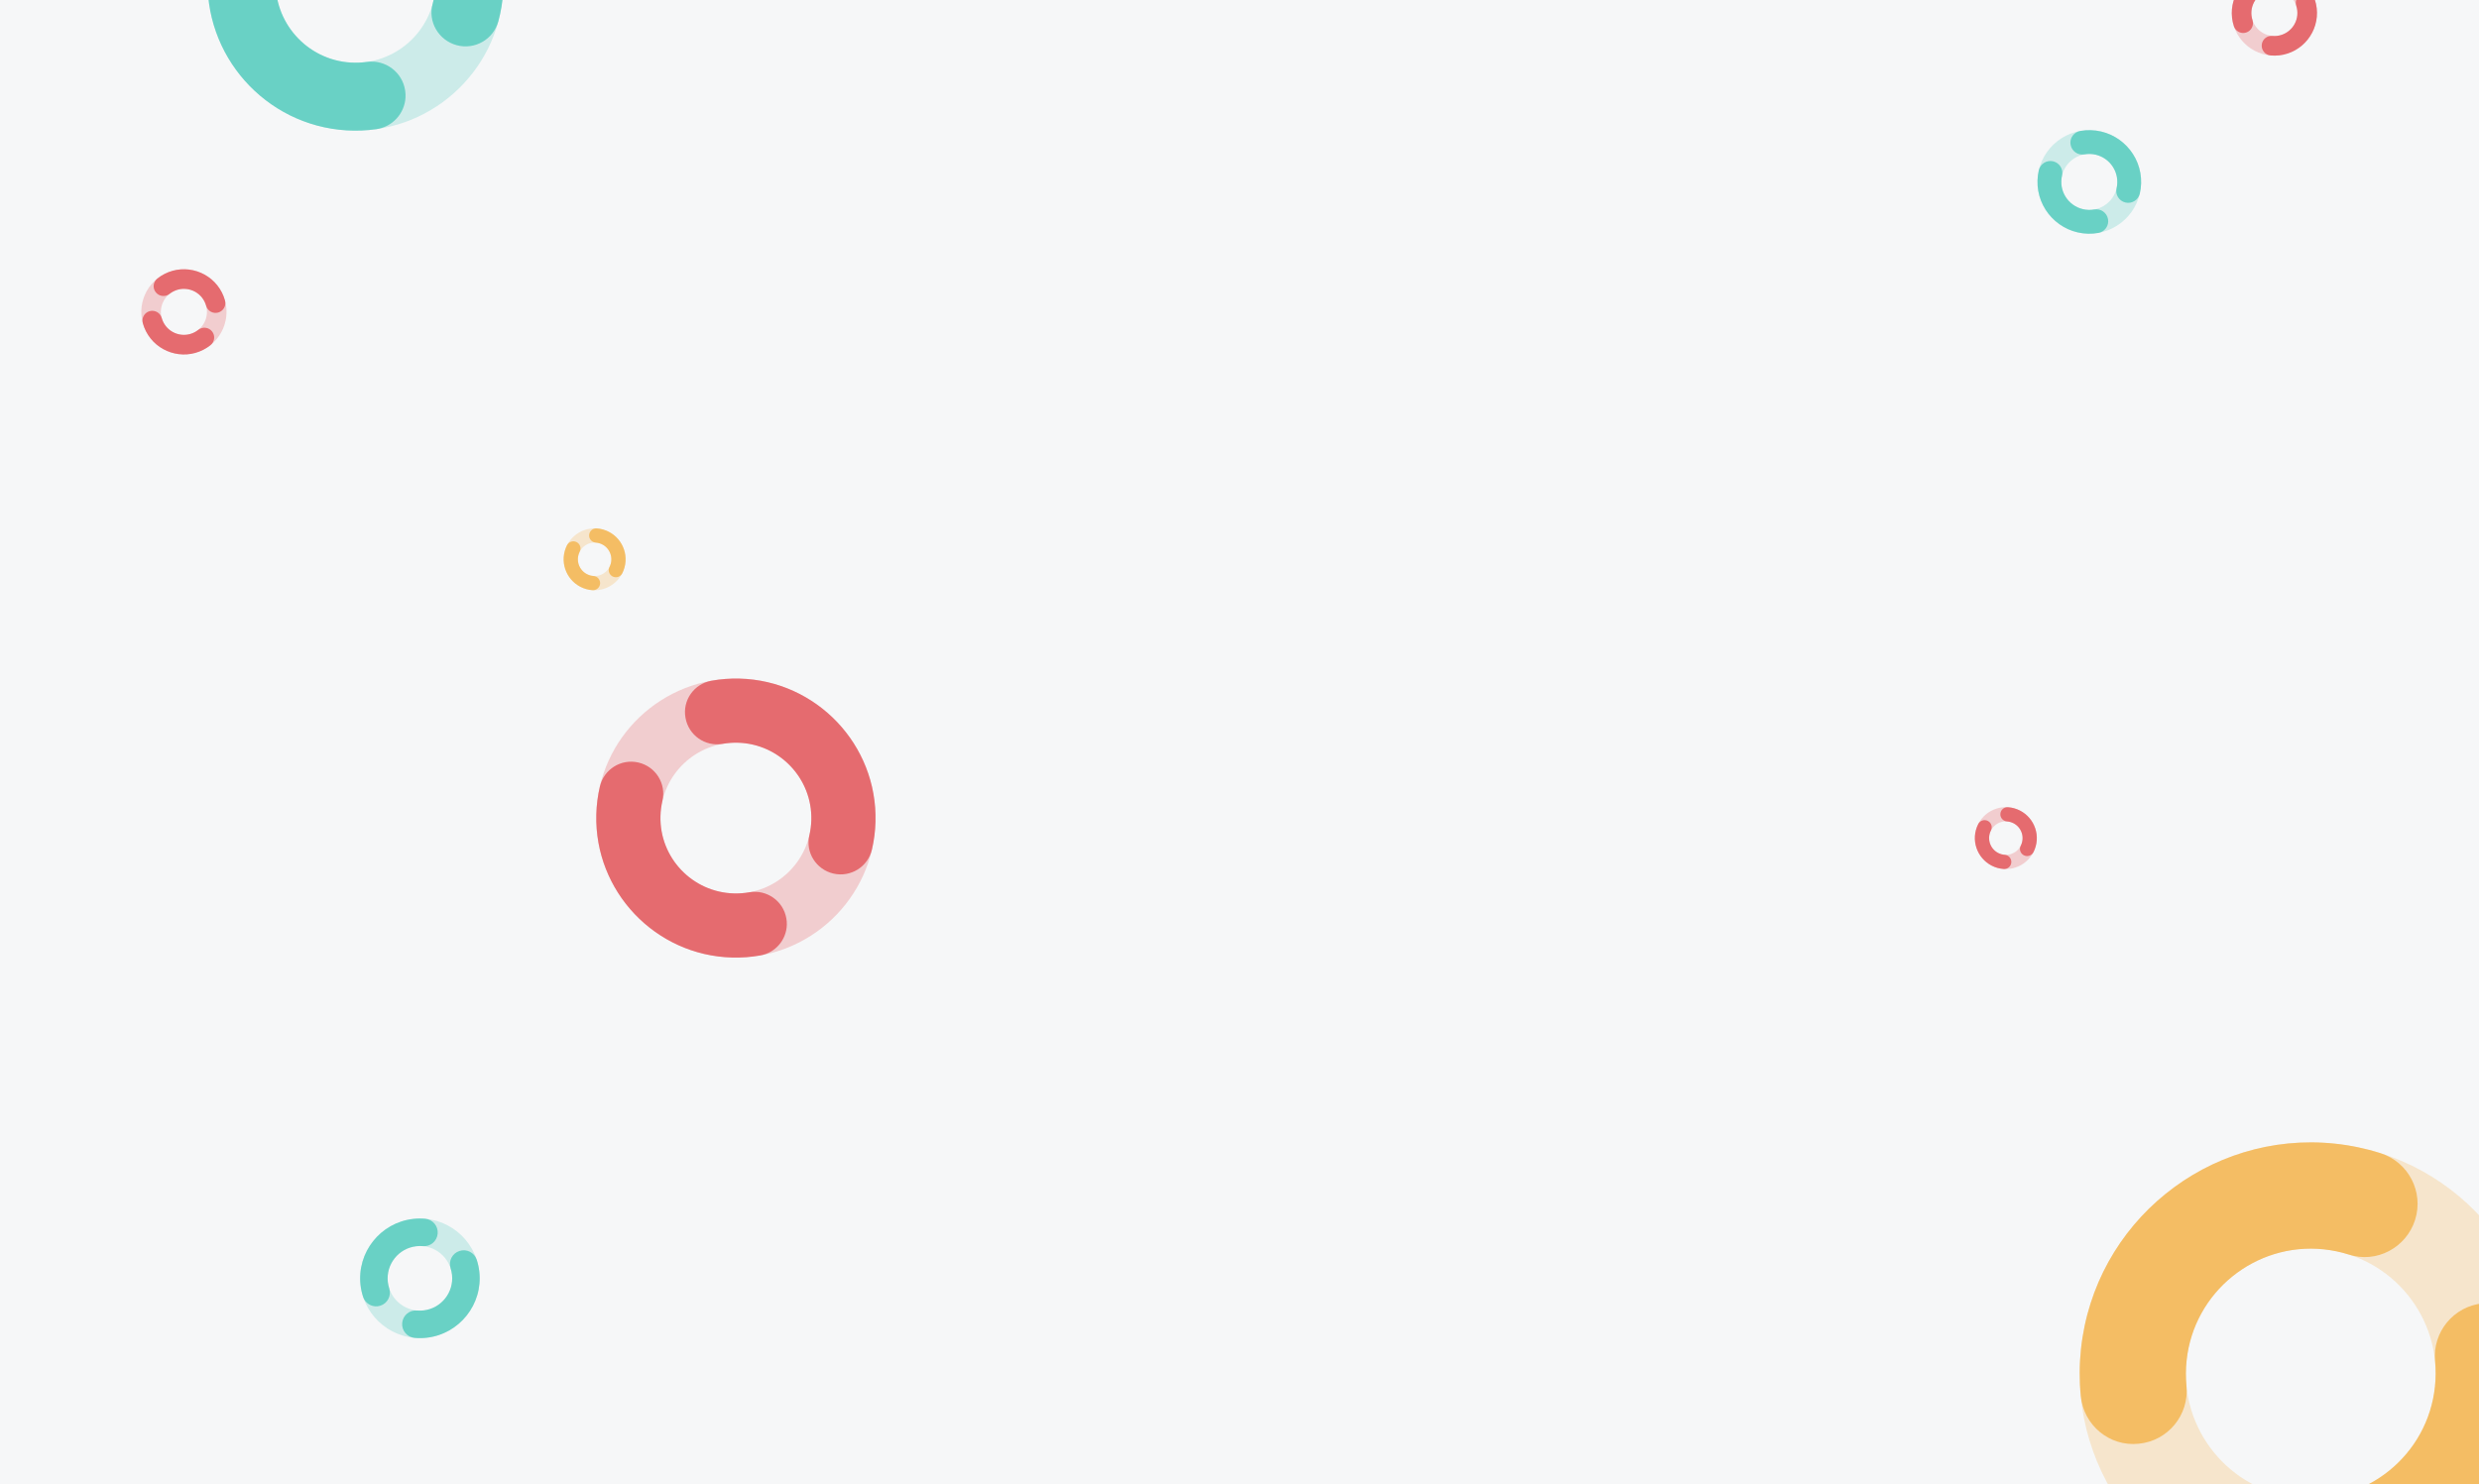 <?xml version="1.0" encoding="UTF-8"?> <svg xmlns="http://www.w3.org/2000/svg" width="1920" height="1150" viewBox="0 0 1920 1150" fill="none"><rect x="0" y="0" width="1920" height="1150" fill="#333333" stroke="none"/><g clip-path="url(#clip0_4420_12432)"><rect width="1920" height="1150" fill="#F6F7F8"></rect><g clip-path="url(#clip1_4420_12432)"><path opacity="0.3" d="M1658.31 141.997C1657.73 164.109 1639.26 181.63 1617.13 181.051C1595 180.471 1577.47 162.007 1578.05 139.895C1578.63 117.783 1597.1 100.266 1619.23 100.846C1641.36 101.425 1658.89 119.884 1658.31 141.997ZM1596.49 140.378C1596.18 152.334 1605.65 162.309 1617.61 162.622C1629.57 162.936 1639.56 153.47 1639.87 141.514C1640.18 129.563 1630.71 119.587 1618.75 119.274C1606.79 118.961 1596.8 128.427 1596.49 140.378Z" fill="#69D1C5"></path><path d="M1658.31 142.001C1658.24 144.692 1657.89 147.384 1657.28 150.004C1656.14 154.97 1651.18 158.053 1646.22 156.909C1641.26 155.765 1638.09 150.8 1639.31 145.855C1639.63 144.461 1639.82 143.006 1639.86 141.518C1640.17 129.573 1630.7 119.599 1618.75 119.286C1617.25 119.246 1615.8 119.36 1614.37 119.607C1609.35 120.49 1604.57 117.142 1603.69 112.123C1602.76 107.103 1606.16 102.329 1611.18 101.455C1613.84 100.985 1616.55 100.781 1619.23 100.851C1641.36 101.43 1658.89 119.891 1658.31 142.001Z" fill="#69D1C5"></path><path d="M1632.82 171.62C1632.71 175.911 1629.59 179.678 1625.19 180.445C1622.53 180.915 1619.82 181.119 1617.13 181.049C1595.01 180.469 1577.48 162.009 1578.06 139.898C1578.13 137.198 1578.47 134.496 1579.08 131.877C1580.23 126.911 1585.18 123.827 1590.14 124.972C1595.11 126.116 1598.23 131.07 1597.05 136.026C1596.73 137.43 1596.54 138.885 1596.5 140.381C1596.19 152.327 1605.66 162.301 1617.61 162.614C1619.11 162.653 1620.57 162.54 1622 162.293C1627.02 161.41 1631.8 164.758 1632.68 169.777C1632.8 170.396 1632.84 171.013 1632.82 171.62Z" fill="#69D1C5"></path></g><g clip-path="url(#clip2_4420_12432)"><path opacity="0.3" d="M678.086 636.603C676.525 696.183 626.745 743.393 567.128 741.831C507.511 740.27 460.27 690.52 461.83 630.94C463.39 571.36 513.17 524.163 572.787 525.724C632.404 527.285 679.646 577.023 678.086 636.603ZM511.515 632.241C510.671 664.455 536.207 691.334 568.428 692.177C600.65 693.021 627.557 667.516 628.4 635.302C629.244 603.101 603.708 576.222 571.487 575.378C539.265 574.534 512.358 600.04 511.515 632.241Z" fill="#E56B6F"></path><path d="M678.073 636.613C677.883 643.862 676.952 651.118 675.31 658.175C672.225 671.555 658.871 679.864 645.508 676.781C632.145 673.698 623.601 660.32 626.889 646.997C627.754 643.239 628.266 639.319 628.371 635.312C629.213 603.125 603.694 576.251 571.488 575.407C567.452 575.302 563.534 575.608 559.683 576.273C546.177 578.653 533.276 569.63 530.921 556.108C528.413 542.582 537.567 529.718 551.098 527.365C558.262 526.097 565.56 525.547 572.788 525.736C632.4 527.297 679.633 577.039 678.073 636.613Z" fill="#E56B6F"></path><path d="M609.404 716.423C609.102 727.986 600.708 738.136 588.846 740.201C581.682 741.469 574.384 742.019 567.13 741.829C507.518 740.268 460.286 690.527 461.846 630.952C462.036 623.678 462.968 616.397 464.61 609.339C467.695 595.959 481.049 587.65 494.412 590.733C507.801 593.817 516.192 607.165 513.031 620.518C512.165 624.301 511.654 628.221 511.548 632.254C510.705 664.44 536.224 691.315 568.431 692.158C572.467 692.264 576.41 691.958 580.262 691.293C593.768 688.914 606.668 697.936 609.023 711.458C609.337 713.127 609.447 714.79 609.404 716.423Z" fill="#E56B6F"></path></g><g clip-path="url(#clip3_4420_12432)"><path opacity="0.3" d="M1765.27 42.885C1747.19 44.945 1730.8 31.901 1728.74 13.81C1726.68 -4.28 1739.71 -20.676 1757.79 -22.736C1775.87 -24.796 1792.25 -11.751 1794.31 6.339C1796.38 24.429 1783.35 40.825 1765.27 42.885ZM1759.51 -7.659C1749.73 -6.546 1742.69 2.316 1743.81 12.094C1744.92 21.871 1753.77 28.922 1763.55 27.808C1773.32 26.695 1780.36 17.833 1779.25 8.056C1778.13 -1.722 1769.28 -8.773 1759.51 -7.659Z" fill="#E56B6F"></path><path d="M1765.26 42.882C1763.06 43.133 1760.83 43.16 1758.63 42.963C1754.45 42.599 1751.37 38.914 1751.74 34.743C1752.1 30.573 1755.78 27.421 1759.95 27.849C1761.12 27.951 1762.33 27.939 1763.54 27.8C1773.31 26.688 1780.35 17.831 1779.24 8.058C1779.1 6.833 1778.84 5.662 1778.48 4.526C1777.18 0.544 1779.36 -3.74 1783.35 -5.027C1787.33 -6.36 1791.61 -4.139 1792.9 -0.148C1793.58 1.964 1794.06 4.147 1794.31 6.341C1796.37 24.429 1783.34 40.822 1765.26 42.882Z" fill="#E56B6F"></path><path d="M1738.22 25.513C1734.71 25.913 1731.28 23.807 1730.15 20.308C1729.47 18.196 1728.99 16.013 1728.74 13.812C1726.68 -4.277 1739.71 -20.67 1757.79 -22.73C1759.99 -22.981 1762.24 -23.009 1764.44 -22.812C1768.62 -22.448 1771.69 -18.764 1771.33 -14.593C1770.97 -10.414 1767.29 -7.31 1763.12 -7.698C1761.94 -7.799 1760.73 -7.787 1759.51 -7.648C1749.74 -6.535 1742.7 2.322 1743.81 12.095C1743.95 13.319 1744.21 14.499 1744.58 15.635C1745.87 19.617 1743.69 23.9 1739.7 25.187C1739.21 25.353 1738.71 25.457 1738.22 25.513Z" fill="#E56B6F"></path></g><g clip-path="url(#clip4_4420_12432)"><path opacity="0.3" d="M330.477 1036.38C305.114 1039.27 282.123 1020.97 279.232 995.592C276.34 970.213 294.625 947.211 319.988 944.321C345.351 941.432 368.336 959.732 371.228 985.11C374.119 1010.49 355.84 1033.49 330.477 1036.38ZM322.398 965.472C308.685 967.035 298.806 979.467 300.369 993.184C301.932 1006.9 314.354 1016.79 328.067 1015.23C341.775 1013.67 351.653 1001.24 350.09 987.519C348.527 973.802 336.106 963.91 322.398 965.472Z" fill="#69D1C5"></path><path d="M330.471 1036.38C327.385 1036.73 324.253 1036.77 321.161 1036.49C315.303 1035.98 310.982 1030.81 311.493 1024.96C312.004 1019.11 317.169 1014.69 323.016 1015.29C324.661 1015.43 326.355 1015.41 328.061 1015.22C341.762 1013.66 351.639 1001.23 350.077 987.522C349.882 985.804 349.518 984.16 349.006 982.567C347.192 976.98 350.25 970.971 355.845 969.166C361.432 967.296 367.434 970.412 369.238 976.01C370.203 978.973 370.872 982.036 371.222 985.113C374.113 1010.49 355.832 1033.49 330.471 1036.38Z" fill="#69D1C5"></path><path d="M292.528 1012.01C287.606 1012.57 282.801 1009.62 281.218 1004.71C280.253 1001.74 279.585 998.682 279.233 995.594C276.342 970.217 294.623 947.219 319.984 944.33C323.081 943.977 326.224 943.938 329.315 944.214C335.174 944.725 339.494 949.894 338.983 955.745C338.474 961.607 333.312 965.962 327.461 965.417C325.804 965.276 324.111 965.292 322.395 965.488C308.693 967.049 298.816 979.474 300.378 993.185C300.573 994.903 300.938 996.557 301.45 998.151C303.264 1003.74 300.206 1009.75 294.612 1011.55C293.923 1011.78 293.224 1011.93 292.528 1012.01Z" fill="#69D1C5"></path></g><g clip-path="url(#clip5_4420_12432)"><path opacity="0.3" d="M483.664 439.715C480.13 452.458 466.878 459.95 454.127 456.414C441.376 452.877 433.876 439.631 437.41 426.887C440.944 414.144 454.194 406.655 466.946 410.191C479.697 413.727 487.198 426.971 483.664 439.715ZM448.037 429.835C446.126 436.725 450.181 443.882 457.072 445.793C463.964 447.705 471.126 443.658 473.037 436.768C474.947 429.88 470.892 422.723 464 420.812C457.109 418.9 449.947 422.947 448.037 429.835Z" fill="#F4BD64"></path><path d="M483.66 439.717C483.23 441.267 482.64 442.779 481.908 444.211C480.526 446.926 477.205 447.998 474.493 446.617C471.782 445.236 470.66 441.897 472.083 439.205C472.471 438.442 472.792 437.626 473.03 436.769C474.939 429.884 470.887 422.729 463.999 420.818C463.136 420.579 462.276 420.435 461.411 420.371C458.375 420.158 456.082 417.524 456.301 414.486C456.487 411.439 459.148 409.161 462.188 409.381C463.798 409.492 465.399 409.766 466.945 410.194C479.695 413.73 487.194 426.975 483.66 439.717Z" fill="#F4BD64"></path><path d="M464.594 453.212C463.908 455.686 461.556 457.42 458.892 457.228C457.281 457.117 455.68 456.843 454.129 456.413C441.379 452.877 433.88 439.633 437.414 426.89C437.845 425.334 438.437 423.817 439.169 422.386C440.551 419.671 443.873 418.599 446.584 419.98C449.301 421.362 450.391 424.686 448.994 427.391C448.604 428.159 448.284 428.976 448.044 429.839C446.135 436.723 450.187 443.879 457.075 445.789C457.938 446.028 458.804 446.174 459.669 446.238C462.704 446.45 464.997 449.085 464.778 452.123C464.757 452.499 464.691 452.863 464.594 453.212Z" fill="#F4BD64"></path></g><g clip-path="url(#clip6_4420_12432)"><path opacity="0.3" d="M1576.66 655.715C1573.13 668.458 1559.88 675.95 1547.13 672.414C1534.38 668.877 1526.88 655.631 1530.41 642.887C1533.94 630.144 1547.19 622.655 1559.95 626.191C1572.7 629.727 1580.2 642.971 1576.66 655.715ZM1541.04 645.835C1539.13 652.725 1543.18 659.882 1550.07 661.793C1556.96 663.705 1564.13 659.658 1566.04 652.768C1567.95 645.88 1563.89 638.723 1557 636.812C1550.11 634.9 1542.95 638.947 1541.04 645.835Z" fill="#E56B6F"></path><path d="M1576.66 655.717C1576.23 657.267 1575.64 658.779 1574.91 660.211C1573.53 662.926 1570.2 663.998 1567.49 662.617C1564.78 661.236 1563.66 657.897 1565.08 655.205C1565.47 654.442 1565.79 653.626 1566.03 652.769C1567.94 645.884 1563.89 638.729 1557 636.818C1556.14 636.579 1555.28 636.435 1554.41 636.371C1551.38 636.158 1549.08 633.524 1549.3 630.486C1549.49 627.439 1552.15 625.161 1555.19 625.381C1556.8 625.492 1558.4 625.766 1559.95 626.194C1572.7 629.73 1580.19 642.975 1576.66 655.717Z" fill="#E56B6F"></path><path d="M1557.59 669.212C1556.91 671.686 1554.56 673.42 1551.89 673.228C1550.28 673.117 1548.68 672.843 1547.13 672.413C1534.38 668.877 1526.88 655.633 1530.41 642.89C1530.85 641.334 1531.44 639.817 1532.17 638.386C1533.55 635.671 1536.87 634.599 1539.58 635.98C1542.3 637.362 1543.39 640.686 1541.99 643.391C1541.6 644.159 1541.28 644.976 1541.04 645.839C1539.14 652.723 1543.19 659.879 1550.08 661.789C1550.94 662.028 1551.8 662.174 1552.67 662.238C1555.7 662.45 1558 665.085 1557.78 668.123C1557.76 668.499 1557.69 668.863 1557.59 669.212Z" fill="#E56B6F"></path></g><g clip-path="url(#clip7_4420_12432)"><path opacity="0.3" d="M389.72 -6.303C385.866 56.713 331.421 104.852 268.365 100.995C205.309 97.138 157.136 42.723 160.99 -20.293C164.845 -83.31 219.289 -131.435 282.345 -127.578C345.401 -123.721 393.575 -69.32 389.72 -6.303ZM213.542 -17.079C211.458 16.993 237.497 46.392 271.577 48.477C305.657 50.561 335.085 24.554 337.169 -9.518C339.252 -43.576 313.213 -72.975 279.133 -75.06C245.053 -77.144 215.625 -51.138 213.542 -17.079Z" fill="#69D1C5"></path><path d="M389.707 -6.293C389.238 1.374 387.984 9.02 385.985 16.431C382.224 30.482 367.779 38.784 353.747 35.026C339.714 31.269 331.164 16.79 335.137 2.807C336.192 -1.139 336.878 -5.27 337.138 -9.509C339.22 -43.552 313.198 -72.946 279.133 -75.03C274.865 -75.291 270.705 -75.111 266.604 -74.549C252.218 -72.53 238.894 -82.558 236.901 -96.961C234.745 -111.373 244.912 -124.652 259.324 -126.643C266.955 -127.721 274.701 -128.033 282.346 -127.566C345.397 -123.709 393.561 -69.304 389.707 -6.293Z" fill="#69D1C5"></path><path d="M314.06 75.659C313.312 87.889 304.051 98.324 291.417 100.071C283.786 101.149 276.04 101.461 268.368 100.992C205.317 97.136 157.153 42.731 161.007 -20.28C161.478 -27.974 162.733 -35.647 164.732 -43.058C168.493 -57.109 182.938 -65.412 196.97 -61.654C211.03 -57.895 219.42 -43.453 215.58 -29.434C214.524 -25.461 213.837 -21.33 213.576 -17.065C211.494 16.978 237.516 46.372 271.581 48.456C275.849 48.717 280.036 48.539 284.137 47.977C298.523 45.958 311.847 55.986 313.84 70.388C314.111 72.166 314.166 73.931 314.06 75.659Z" fill="#69D1C5"></path></g><g clip-path="url(#clip8_4420_12432)"><path opacity="0.3" d="M171.864 226.611C180.125 242.824 173.646 262.742 157.423 271.008C141.201 279.274 121.278 272.808 113.017 256.595C104.757 240.382 111.237 220.468 127.46 212.202C143.683 203.936 163.603 210.398 171.864 226.611ZM126.538 249.706C131.004 258.472 141.771 261.964 150.539 257.496C159.307 253.029 162.811 242.266 158.344 233.5C153.879 224.738 143.113 221.246 134.345 225.713C125.577 230.181 122.073 240.944 126.538 249.706Z" fill="#E56B6F"></path><path d="M171.863 226.615C172.868 228.587 173.675 230.67 174.262 232.802C175.384 236.842 173.011 241.016 168.977 242.136C164.942 243.255 160.701 240.911 159.642 236.857C159.327 235.723 158.893 234.596 158.338 233.506C153.875 224.748 143.113 221.255 134.349 225.72C133.251 226.28 132.244 226.932 131.308 227.672C128.031 230.278 123.255 229.737 120.654 226.452C118.01 223.188 118.592 218.403 121.88 215.8C123.617 214.417 125.495 213.206 127.462 212.204C143.684 203.938 163.602 210.404 171.863 226.615Z" fill="#E56B6F"></path><path d="M165.066 258.031C166.669 261.178 165.896 265.124 163.014 267.406C161.276 268.79 159.398 270 157.424 271.006C141.203 279.271 121.284 272.806 113.024 256.595C112.016 254.615 111.205 252.526 110.617 250.394C109.496 246.354 111.869 242.18 115.903 241.06C119.944 239.937 124.14 242.296 125.237 246.339C125.556 247.48 125.99 248.606 126.549 249.704C131.012 258.462 141.774 261.955 150.538 257.49C151.636 256.93 152.649 256.274 153.586 255.534C156.863 252.928 161.638 253.47 164.24 256.755C164.567 257.157 164.839 257.587 165.066 258.031Z" fill="#E56B6F"></path></g><g clip-path="url(#clip9_4420_12432)"><path opacity="0.3" d="M1808.42 886.005C1906.58 896.322 1978.05 984.638 1967.72 1082.86C1957.4 1181.08 1869.13 1252.61 1770.97 1242.29C1672.81 1231.97 1601.36 1143.66 1611.68 1045.44C1622.01 947.217 1710.26 875.688 1808.42 886.005ZM1779.57 1160.43C1832.65 1166.01 1880.34 1127.35 1885.92 1074.26C1891.5 1021.18 1852.89 973.44 1799.81 967.862C1746.76 962.286 1699.07 1000.95 1693.49 1054.04C1687.91 1107.12 1726.52 1154.86 1779.57 1160.43Z" fill="#F4BD64"></path><path d="M1808.43 886.027C1820.38 887.282 1832.23 889.762 1843.67 893.389C1865.36 900.221 1877.34 923.348 1870.52 945.008C1863.69 966.668 1840.49 979.036 1818.92 971.876C1812.83 969.96 1806.43 968.606 1799.83 967.912C1746.8 962.338 1699.12 1000.98 1693.54 1054.04C1692.84 1060.69 1692.84 1067.19 1693.43 1073.64C1695.61 1096.24 1679.04 1116.37 1656.41 1118.5C1633.75 1120.89 1613.7 1104.1 1611.58 1081.46C1610.41 1069.46 1610.45 1057.34 1611.7 1045.44C1622.03 947.225 1710.28 875.711 1808.43 886.027Z" fill="#F4BD64"></path><path d="M1931.27 1009.76C1950.32 1011.76 1965.98 1026.94 1967.85 1046.79C1969.02 1058.78 1968.97 1070.9 1967.72 1082.85C1957.4 1181.06 1869.14 1252.58 1770.99 1242.26C1759.01 1241 1747.11 1238.52 1735.67 1234.89C1713.98 1228.06 1702 1204.93 1708.82 1183.27C1715.65 1161.57 1738.78 1149.45 1760.41 1156.4C1766.55 1158.32 1772.95 1159.68 1779.6 1160.38C1832.62 1165.95 1880.31 1127.31 1885.88 1074.25C1886.58 1067.6 1886.59 1061.05 1885.99 1054.61C1883.82 1032 1900.39 1011.88 1923.02 1009.74C1925.82 1009.44 1928.58 1009.48 1931.27 1009.76Z" fill="#F4BD64"></path></g></g><defs><clipPath id="clip0_4420_12432"><rect width="1920" height="1150" fill="white"></rect></clipPath><clipPath id="clip1_4420_12432"><rect width="80.233" height="80.288" fill="white" transform="translate(1577 180) rotate(-88.5)"></rect></clipPath><clipPath id="clip2_4420_12432"><rect width="216.182" height="216.33" fill="white" transform="translate(459 739) rotate(-88.5)"></rect></clipPath><clipPath id="clip3_4420_12432"><rect width="66" height="66.045" fill="white" transform="translate(1725 -19) rotate(-6.5)"></rect></clipPath><clipPath id="clip4_4420_12432"><rect width="92.591" height="92.655" fill="white" transform="translate(273.987 949.562) rotate(-6.5)"></rect></clipPath><clipPath id="clip5_4420_12432"><rect width="47.967" height="48" fill="white" transform="translate(431 450) rotate(-74.5)"></rect></clipPath><clipPath id="clip6_4420_12432"><rect width="47.967" height="48" fill="white" transform="translate(1524 666) rotate(-74.5)"></rect></clipPath><clipPath id="clip7_4420_12432"><rect width="229" height="229.157" fill="white" transform="translate(154 94) rotate(-86.5)"></rect></clipPath><clipPath id="clip8_4420_12432"><rect width="66" height="66.045" fill="white" transform="translate(128 286) rotate(-117)"></rect></clipPath><clipPath id="clip9_4420_12432"><rect width="358" height="358.246" fill="white" transform="translate(1949 1261) rotate(-174)"></rect></clipPath></defs></svg> 
